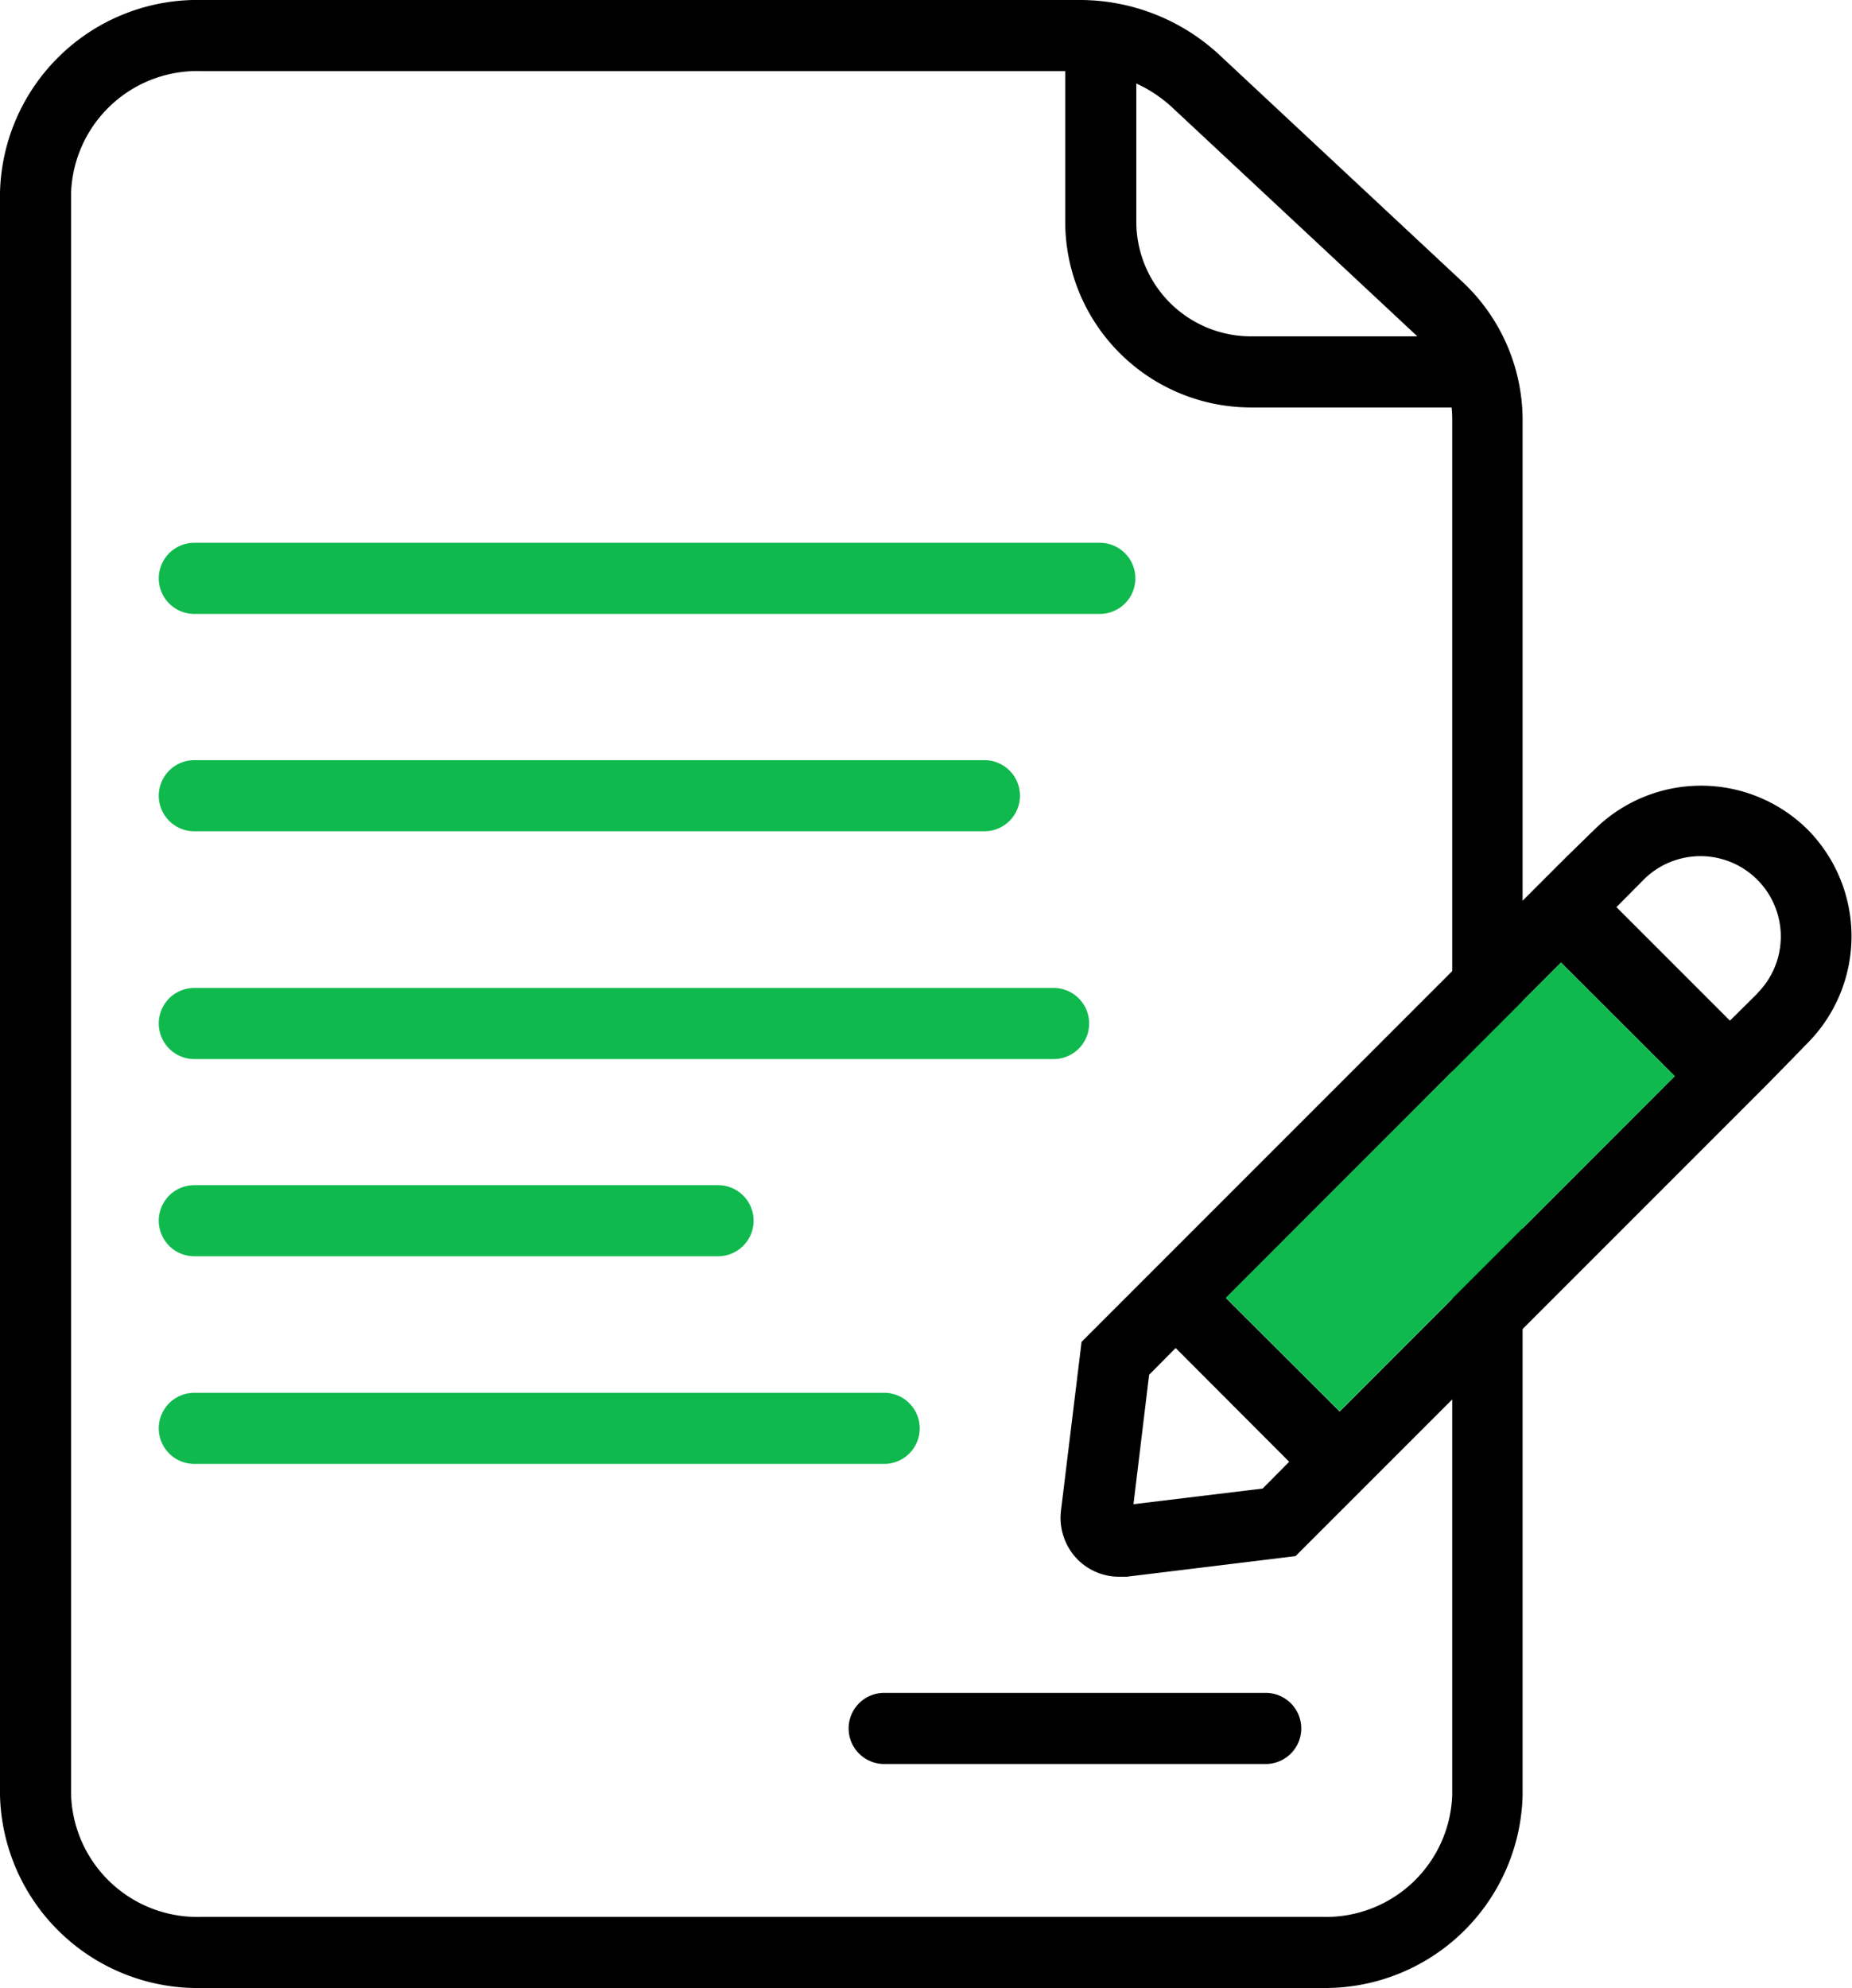 <svg xmlns="http://www.w3.org/2000/svg" viewBox="0 0 78.15 83.87"><defs><style>.cls-1{fill:#0fb94d;}</style></defs><g id="Layer_2" data-name="Layer 2"><g id="Layer_1-2" data-name="Layer 1"><path class="cls-1" d="M46.41,25.9H8.2a1.5,1.5,0,1,1,0-3H46.41a1.5,1.5,0,0,1,0,3Z"/><path class="cls-1" d="M41.54,35.07H8.2a1.5,1.5,0,1,1,0-3H41.54a1.5,1.5,0,0,1,0,3Z"/><path class="cls-1" d="M44.46,44.68H8.2a1.5,1.5,0,1,1,0-3H44.46a1.5,1.5,0,0,1,0,3Z"/><path class="cls-1" d="M30.3,53H8.2a1.5,1.5,0,1,1,0-3H30.3a1.5,1.5,0,1,1,0,3Z"/><path class="cls-1" d="M37.31,61.76H8.2a1.5,1.5,0,1,1,0-3H37.31a1.5,1.5,0,0,1,0,3Z"/><path d="M53.41,74.42H37.31a1.5,1.5,0,0,1,0-3h16.1a1.5,1.5,0,0,1,0,3Z"/><path d="M55.77,83.87H8.51A8.34,8.34,0,0,1,0,75.74V8.12A8.33,8.33,0,0,1,8.51,0h37a8.66,8.66,0,0,1,5.94,2.31l10.24,9.56a8,8,0,0,1,2.56,5.8V75.74A8.34,8.34,0,0,1,55.77,83.87ZM8.51,3A5.33,5.33,0,0,0,3,8.12V75.74a5.33,5.33,0,0,0,5.51,5.13H55.77a5.33,5.33,0,0,0,5.51-5.13V17.67a4.9,4.9,0,0,0-1.61-3.61L49.44,4.51A5.76,5.76,0,0,0,45.54,3Z"/><path d="M62.78,17.19h-10a7.84,7.84,0,0,1-7.83-7.83V1.5h3V9.36a4.84,4.84,0,0,0,4.83,4.83h10Z"/><path d="M76.28,35a6.39,6.39,0,0,0-9,0L66.1,36.15l-2,2-.34.34L45.64,56.61l-.87,7.13a2.51,2.51,0,0,0,.71,2.06,2.47,2.47,0,0,0,1.75.72h.31l7.13-.87L72.79,47.53l1.75-1.75.59-.6L76.28,44A6.4,6.4,0,0,0,76.28,35Zm-23,27.8-5.45.66L48.49,58l1.12-1.13,4.79,4.8Zm3.25-3.25-4.8-4.79L65.87,40.61l4.8,4.79ZM74.16,41.91,73,43.06l-4.79-4.79,1.15-1.16a3.39,3.39,0,0,1,4.79,4.8Z"/><polygon class="cls-1" points="70.67 45.4 56.53 59.54 51.73 54.75 65.87 40.61 70.67 45.4"/></g></g></svg>